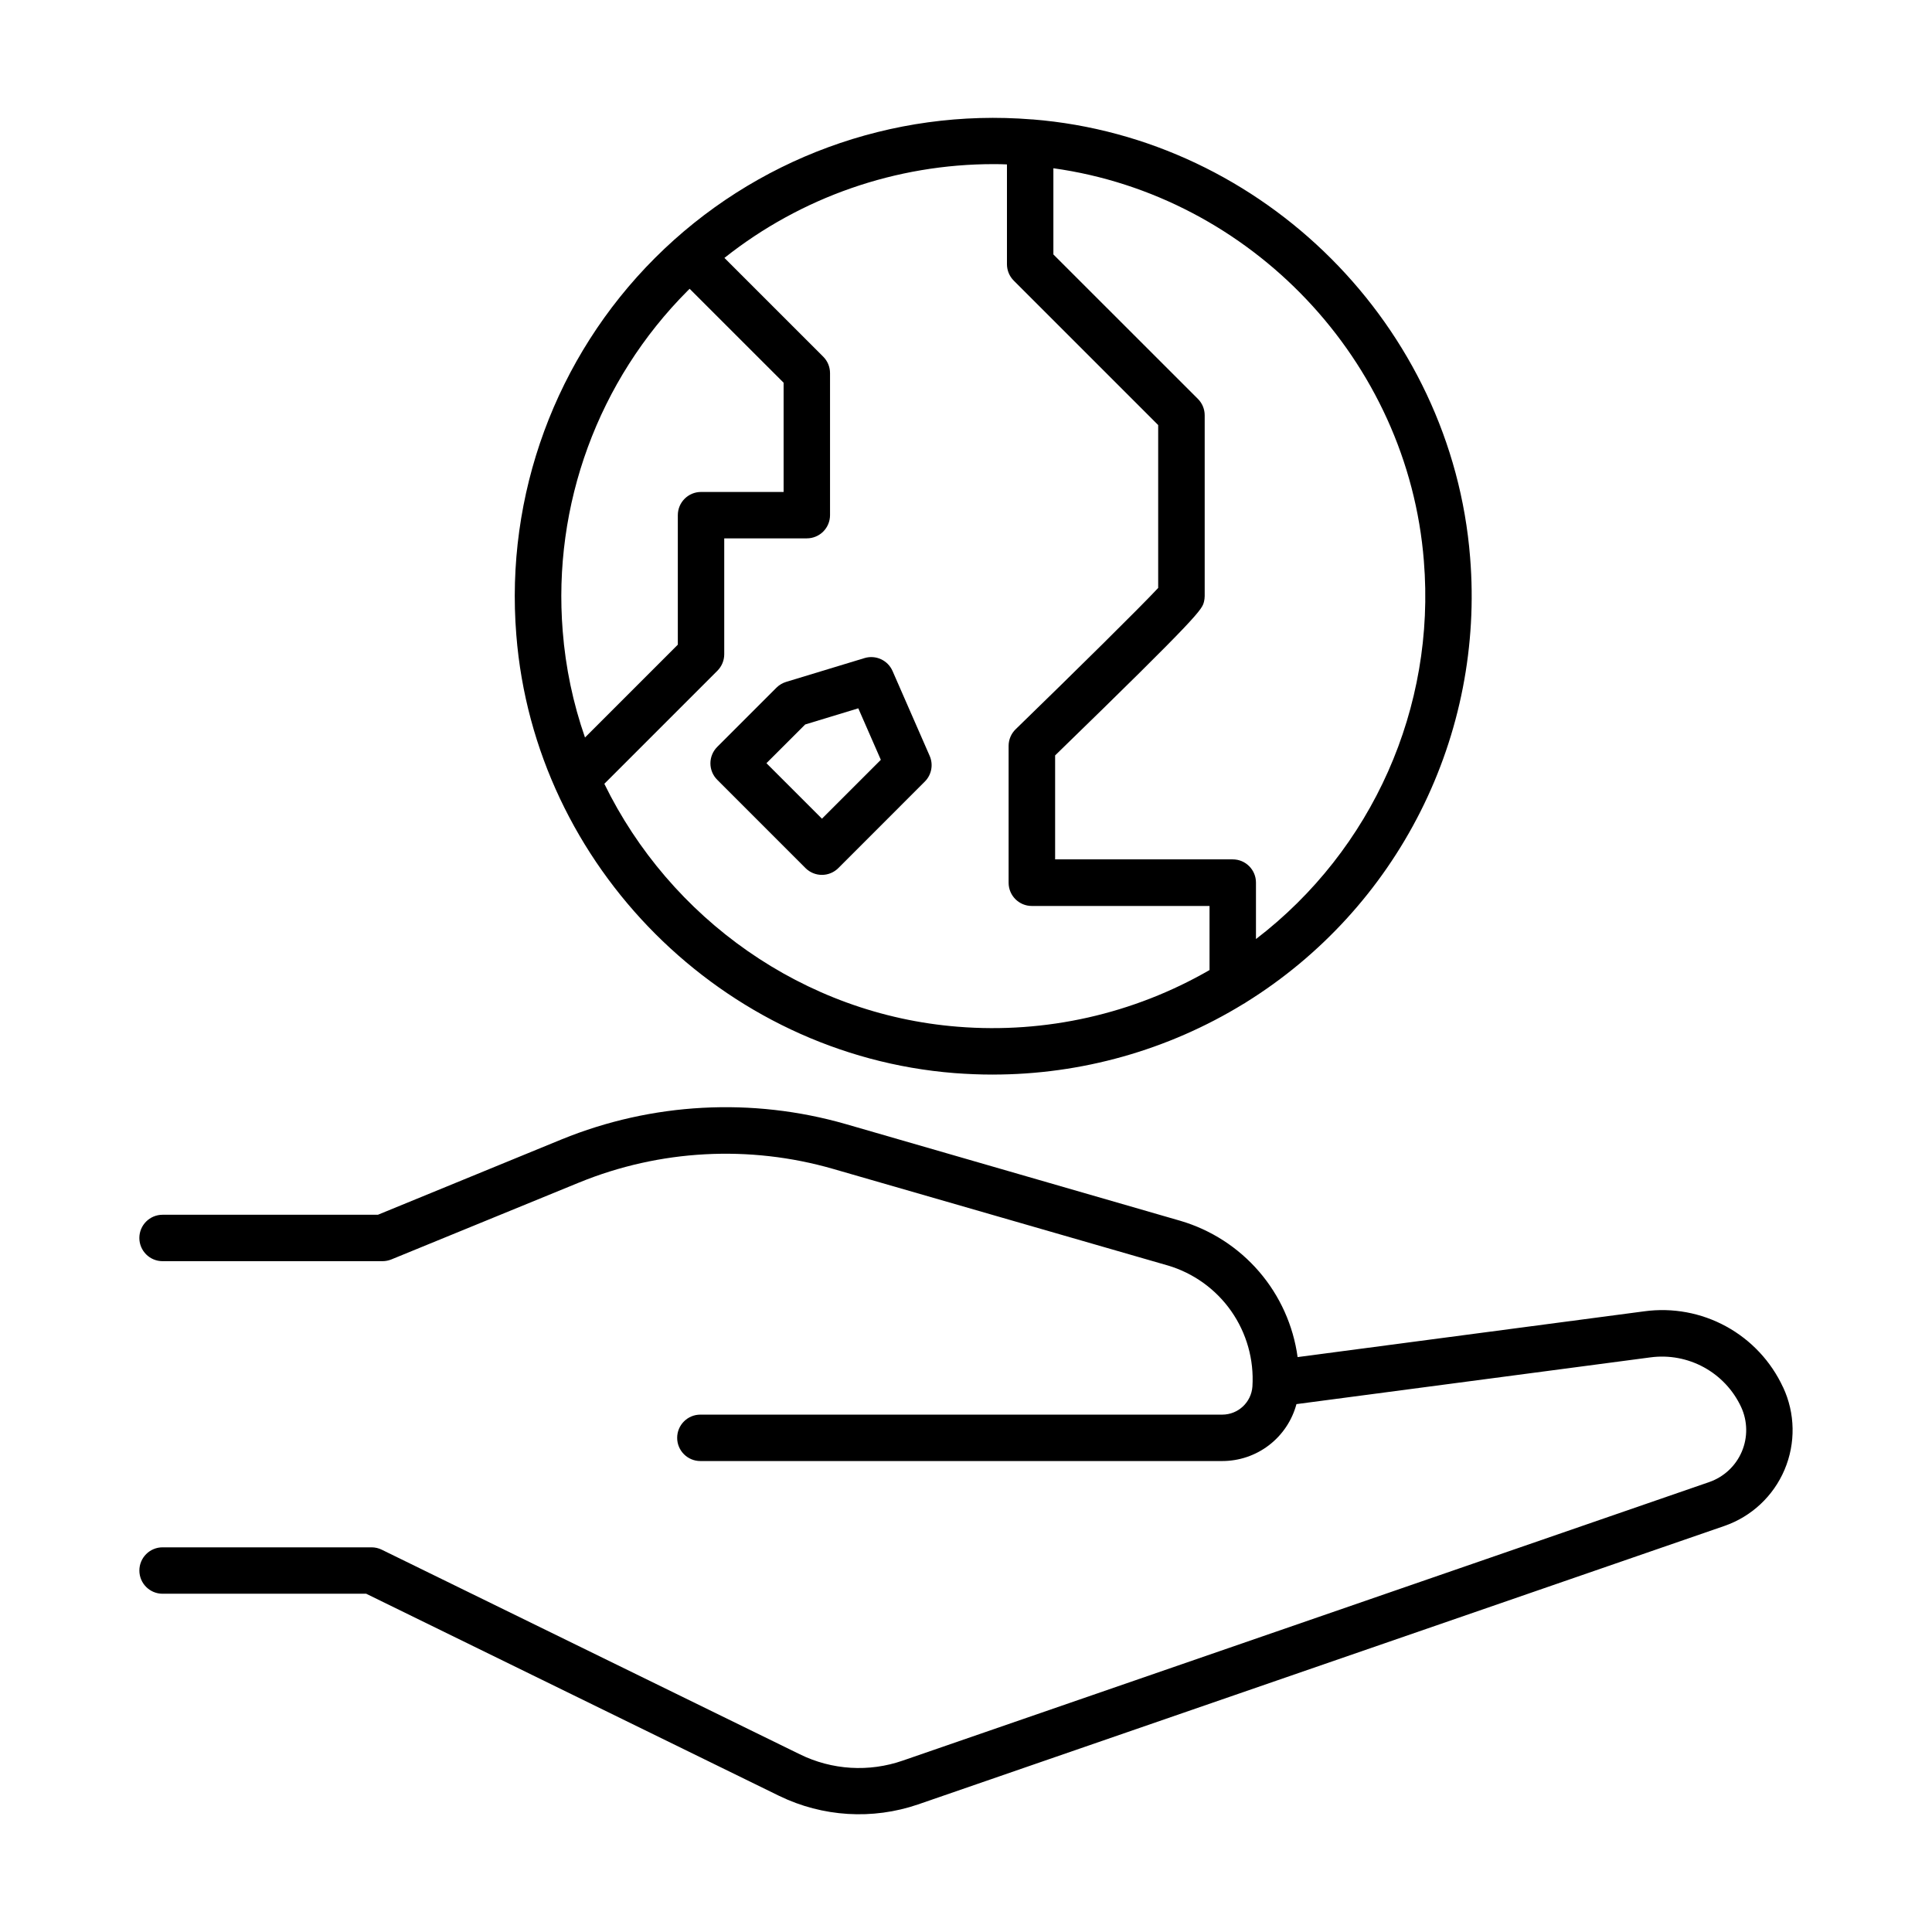 <?xml version="1.0" encoding="UTF-8"?>
<!-- Uploaded to: ICON Repo, www.iconrepo.com, Generator: ICON Repo Mixer Tools -->
<svg fill="#000000" width="800px" height="800px" version="1.1" viewBox="144 144 512 512" xmlns="http://www.w3.org/2000/svg">
 <g>
  <path d="m396.94 428.38c3.387 0.254 6.75 0.395 10.105 0.395v-0.004c23.473 0.016 46.492-6.473 66.5-18.742 0.238-0.121 0.465-0.258 0.68-0.414 19.766-12.301 35.762-29.801 46.234-50.59 10.473-20.789 15.02-44.062 13.141-67.266-4.832-61.305-54.672-111.19-115.95-116.11h-0.16c-37.078-3.008-73.605 10.418-99.914 36.719-26.309 26.301-39.742 62.824-36.746 99.902 4.844 61.352 54.762 111.27 116.11 116.11zm124.4-135.7c3.164 38.785-13.598 76.523-44.496 100.18v-14.965c0-3.398-2.754-6.152-6.152-6.152h-47.074v-27.551c38.672-37.578 38.938-38.652 39.457-40.766h0.004c0.113-0.48 0.172-0.973 0.176-1.469v-47.91c0-1.633-0.652-3.199-1.809-4.348l-38.289-38.27v-22.84c52.32 7.281 93.992 50.922 98.184 104.09zm-113.96-105.18c1.152 0 2.312 0 3.473 0.07v26.449c0 1.629 0.648 3.195 1.801 4.348l38.277 38.277v43.168c-4.715 5.066-22.109 22.23-37.766 37.441-1.195 1.156-1.871 2.746-1.871 4.41v36.281-0.004c0 3.398 2.754 6.152 6.152 6.152h47.094v16.984c-20.176 11.641-43.414 16.883-66.637 15.023-41.031-3.227-76.398-28.812-93.746-64.383l29.973-29.973c1.148-1.156 1.797-2.719 1.801-4.348v-30.723h21.883c1.633 0 3.195-0.648 4.352-1.801 1.152-1.152 1.801-2.719 1.801-4.348v-37.648c0-1.633-0.648-3.195-1.801-4.348l-26.184-26.176c20.305-16.117 45.473-24.879 71.398-24.855zm-81.121 33.523 0.5-0.492 24.906 24.895v28.949h-21.883c-3.398 0-6.152 2.754-6.152 6.152v34.32l-24.602 24.602h0.004c-3.168-9.098-5.152-18.562-5.906-28.164-2.707-33.484 9.402-66.477 33.133-90.262z"/>
  <path d="m616.54 511.67c-3.164-6.856-8.445-12.512-15.07-16.145-6.621-3.629-14.23-5.035-21.711-4.016l-91.875 12.133h-0.004c-1.145-8.367-4.684-16.227-10.188-22.633-5.508-6.406-12.746-11.082-20.848-13.473l-88.668-25.633c-24.855-7.148-51.395-5.723-75.344 4.047l-48.68 19.973h-57.074c-3.394 0-6.148 2.754-6.148 6.152 0 3.394 2.754 6.148 6.148 6.148h58.285c0.797 0 1.59-0.156 2.332-0.453l49.801-20.398c21.379-8.727 45.074-10 67.266-3.609l88.668 25.586v-0.004c6.828 2.012 12.773 6.281 16.855 12.109 4.082 5.832 6.066 12.875 5.621 19.98-0.297 4.191-3.777 7.449-7.981 7.457h-138.32c-3.394 0-6.148 2.754-6.148 6.152 0 3.394 2.754 6.148 6.148 6.148h138.29c4.484 0.004 8.844-1.473 12.402-4.199 3.559-2.731 6.117-6.555 7.277-10.887l93.816-12.387c4.887-0.656 9.859 0.27 14.184 2.641 4.324 2.371 7.777 6.062 9.855 10.535 1.719 3.738 1.781 8.031 0.164 11.816-1.617 3.789-4.758 6.715-8.648 8.059l-213.68 73.801c-8.961 3.125-18.801 2.523-27.316-1.672l-110.77-54.207c-0.84-0.414-1.766-0.629-2.703-0.633h-55.391c-3.398 0-6.148 2.754-6.148 6.152 0 3.394 2.75 6.148 6.148 6.148h53.961l109.49 53.59h0.004c11.469 5.566 24.672 6.375 36.73 2.254l213.69-73.801c7.199-2.484 13.004-7.91 15.973-14.918 2.969-7.012 2.828-14.957-0.395-21.855z"/>
  <path d="m349.81 326.2-15.742 15.742c-1.152 1.156-1.801 2.719-1.801 4.352 0 1.629 0.648 3.195 1.801 4.348l23.398 23.41c1.156 1.152 2.719 1.801 4.352 1.801 1.629 0 3.195-0.648 4.348-1.801l22.918-22.926c1.793-1.789 2.305-4.492 1.289-6.812l-9.84-22.496v0.004c-1.25-2.856-4.438-4.324-7.418-3.426l-20.773 6.309c-0.949 0.289-1.82 0.801-2.531 1.496zm21.648 5.512 5.973 13.648-15.605 15.605-14.711-14.711 10.273-10.262z"/>
 </g>
</svg>